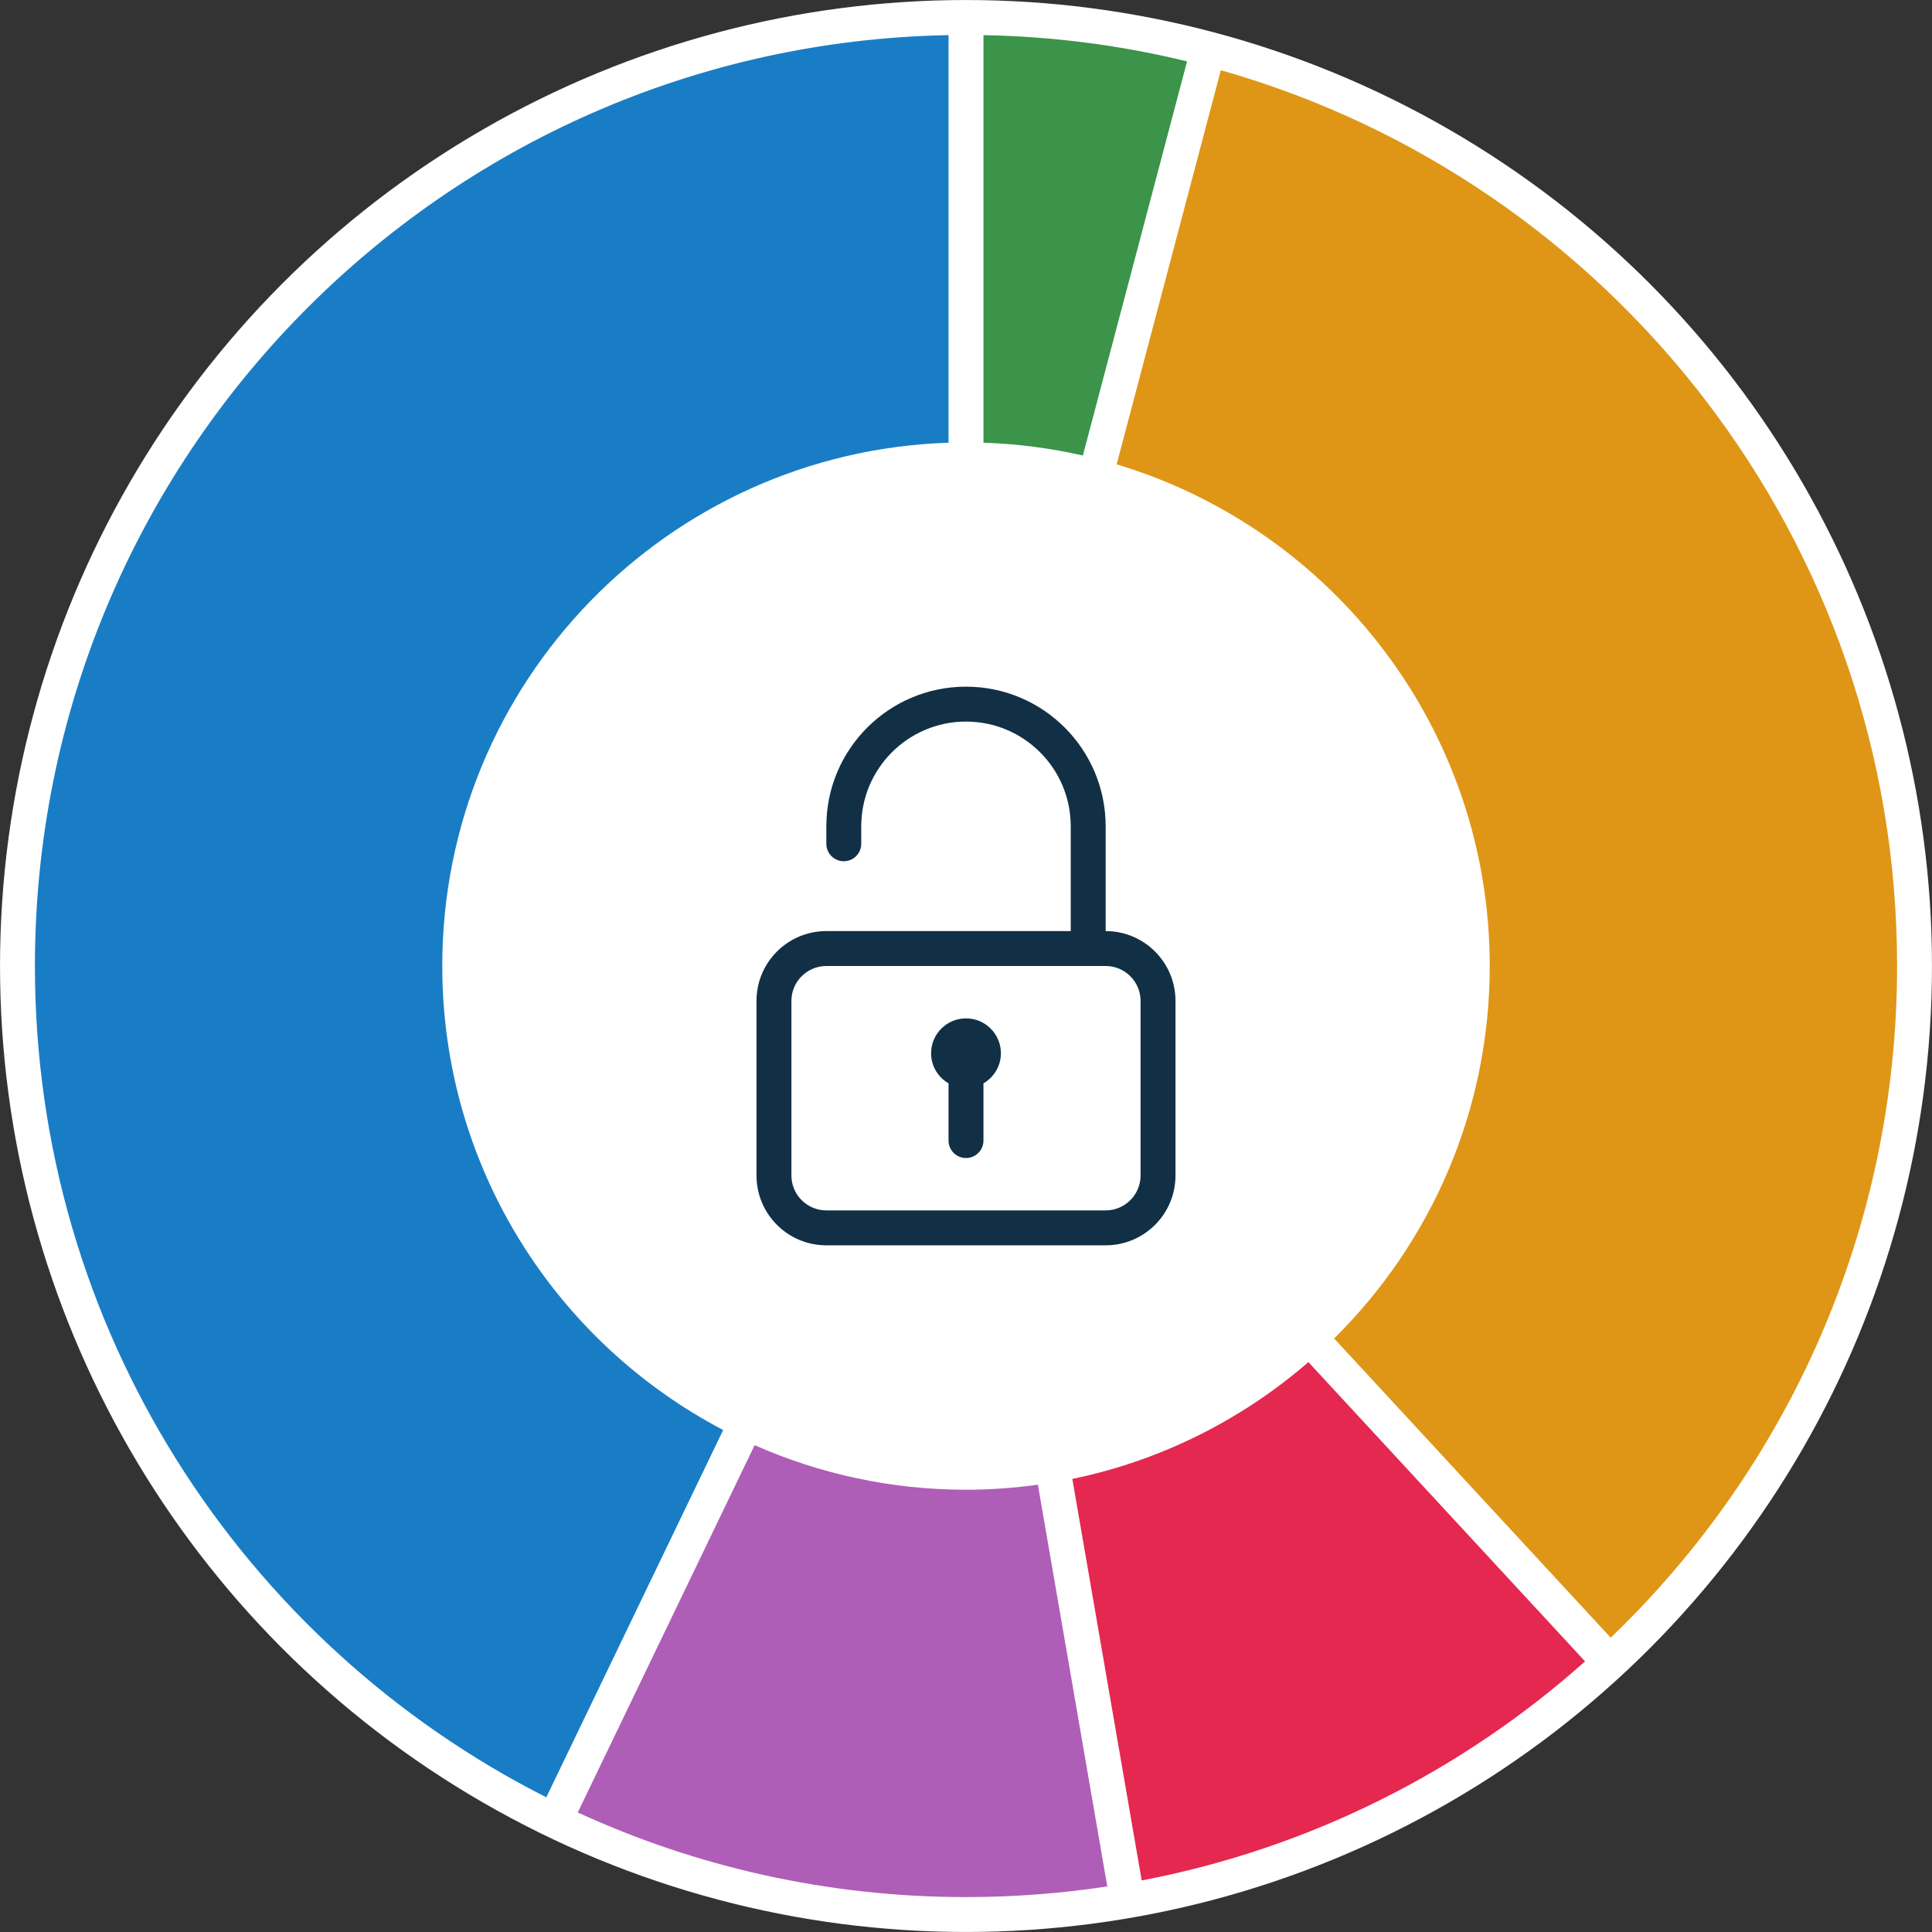 <?xml version="1.0" encoding="utf-8"?>
<!-- Generator: Adobe Illustrator 15.1.0, SVG Export Plug-In . SVG Version: 6.00 Build 0)  -->
<!DOCTYPE svg PUBLIC "-//W3C//DTD SVG 1.1//EN" "http://www.w3.org/Graphics/SVG/1.1/DTD/svg11.dtd">
<svg version="1.1" xmlns="http://www.w3.org/2000/svg" xmlns:xlink="http://www.w3.org/1999/xlink" x="0px" y="0px" width="332px"
	 height="332px" viewBox="0 0 332 332" enable-background="new 0 0 332 332" xml:space="preserve">
<rect x="0" y="0" width="332" height="332" fill="#333333" stroke="none"/>
<g id="Shape_629_copy_3_1_" enable-background="new    ">
	<g id="Shape_629_copy_3">
		<g>
			<circle fill-rule="evenodd" clip-rule="evenodd" fill="#FFFFFF" cx="166" cy="166" r="165.996"/>
		</g>
	</g>
</g>
<g id="Shape_629_1_" enable-background="new    ">
	<g id="Shape_629">
		<g>
			<path fill-rule="evenodd" clip-rule="evenodd" fill="#3B9449" d="M169,6.038v70.038c5.854,0.191,11.564,0.942,17.084,2.201
				l17.902-67.729C192.742,7.811,181.035,6.259,169,6.038z"/>
		</g>
	</g>
</g>
<g id="Shape_629_copy_11_1_" enable-background="new    ">
	<g id="Shape_629_copy_11">
		<g>
			<path fill-rule="evenodd" clip-rule="evenodd" fill="#197DC6" d="M163,76.076V6.038C76.02,7.639,6,78.638,6,166
				c0,62.418,35.746,116.481,87.879,142.854l30.393-63.116C95.583,230.692,76,200.642,76,166C76,117.3,114.686,77.661,163,76.076z"
				/>
		</g>
	</g>
</g>
<g id="Shape_629_copy_12_1_" enable-background="new    ">
	<g id="Shape_629_copy_12">
		<g>
			<path fill-rule="evenodd" clip-rule="evenodd" fill="#AE5EB7" d="M178.354,255.135C174.313,255.689,170.193,256,166,256
				c-12.929,0-25.21-2.747-36.323-7.656l-30.394,63.115C119.592,320.79,142.187,326,166,326c8.254,0,16.362-0.626,24.28-1.832
				L178.354,255.135z"/>
		</g>
	</g>
</g>
<g id="Shape_629_copy_13_1_" enable-background="new    ">
	<g id="Shape_629_copy_13">
		<g>
			<path fill-rule="evenodd" clip-rule="evenodd" fill="#E52850" d="M224.84,234.069c-11.389,9.854-25.261,16.914-40.568,20.071
				l11.92,69.002c28.914-5.522,55.063-18.822,76.191-37.646L224.84,234.069z"/>
		</g>
	</g>
</g>
<g id="Shape_629_copy_14_1_" enable-background="new    ">
	<g id="Shape_629_copy_14">
		<g>
			<path fill-rule="evenodd" clip-rule="evenodd" fill="#DF9617" d="M209.791,12.066l-17.902,67.731
				C228.972,90.92,256,125.296,256,166c0,25.044-10.236,47.69-26.744,64.006l47.535,51.422C307.119,252.311,326,211.361,326,166
				C326,92.818,276.869,31.112,209.791,12.066z"/>
		</g>
	</g>
</g>
<g id="Shape_406_copy_1_" enable-background="new    ">
	<g id="Shape_406_copy">
		<g>
			<path fill-rule="evenodd" clip-rule="evenodd" fill="#113046" d="M189.999,159.999v-18c0-13.255-10.745-24-24-24
				s-24,10.745-24,24v3c0,1.657,1.343,3,3,3s3-1.343,3-3v-3c0-9.94,8.059-18,18-18c9.941,0,18,8.06,18,18v18h-42
				c-6.627,0-12,5.373-12,12V202c0,6.626,5.373,11.999,12,11.999h48c6.627,0,12-5.373,12-11.999v-30.001
				C201.999,165.372,196.626,159.999,189.999,159.999z M195.999,202c0,3.307-2.692,5.999-6,5.999h-48c-3.309,0-6-2.692-6-5.999
				v-30.001c0-3.309,2.691-6,6-6h48c3.308,0,6,2.691,6,6V202z M165.999,174.999c-3.313,0-6,2.687-6,6c0,2.216,1.214,4.128,3,5.168
				v9.832c0,1.657,1.343,3,3,3c1.657,0,3-1.343,3-3v-9.832c1.786-1.04,3-2.952,3-5.168
				C171.999,177.686,169.313,174.999,165.999,174.999z"/>
		</g>
	</g>
</g>
</svg>
